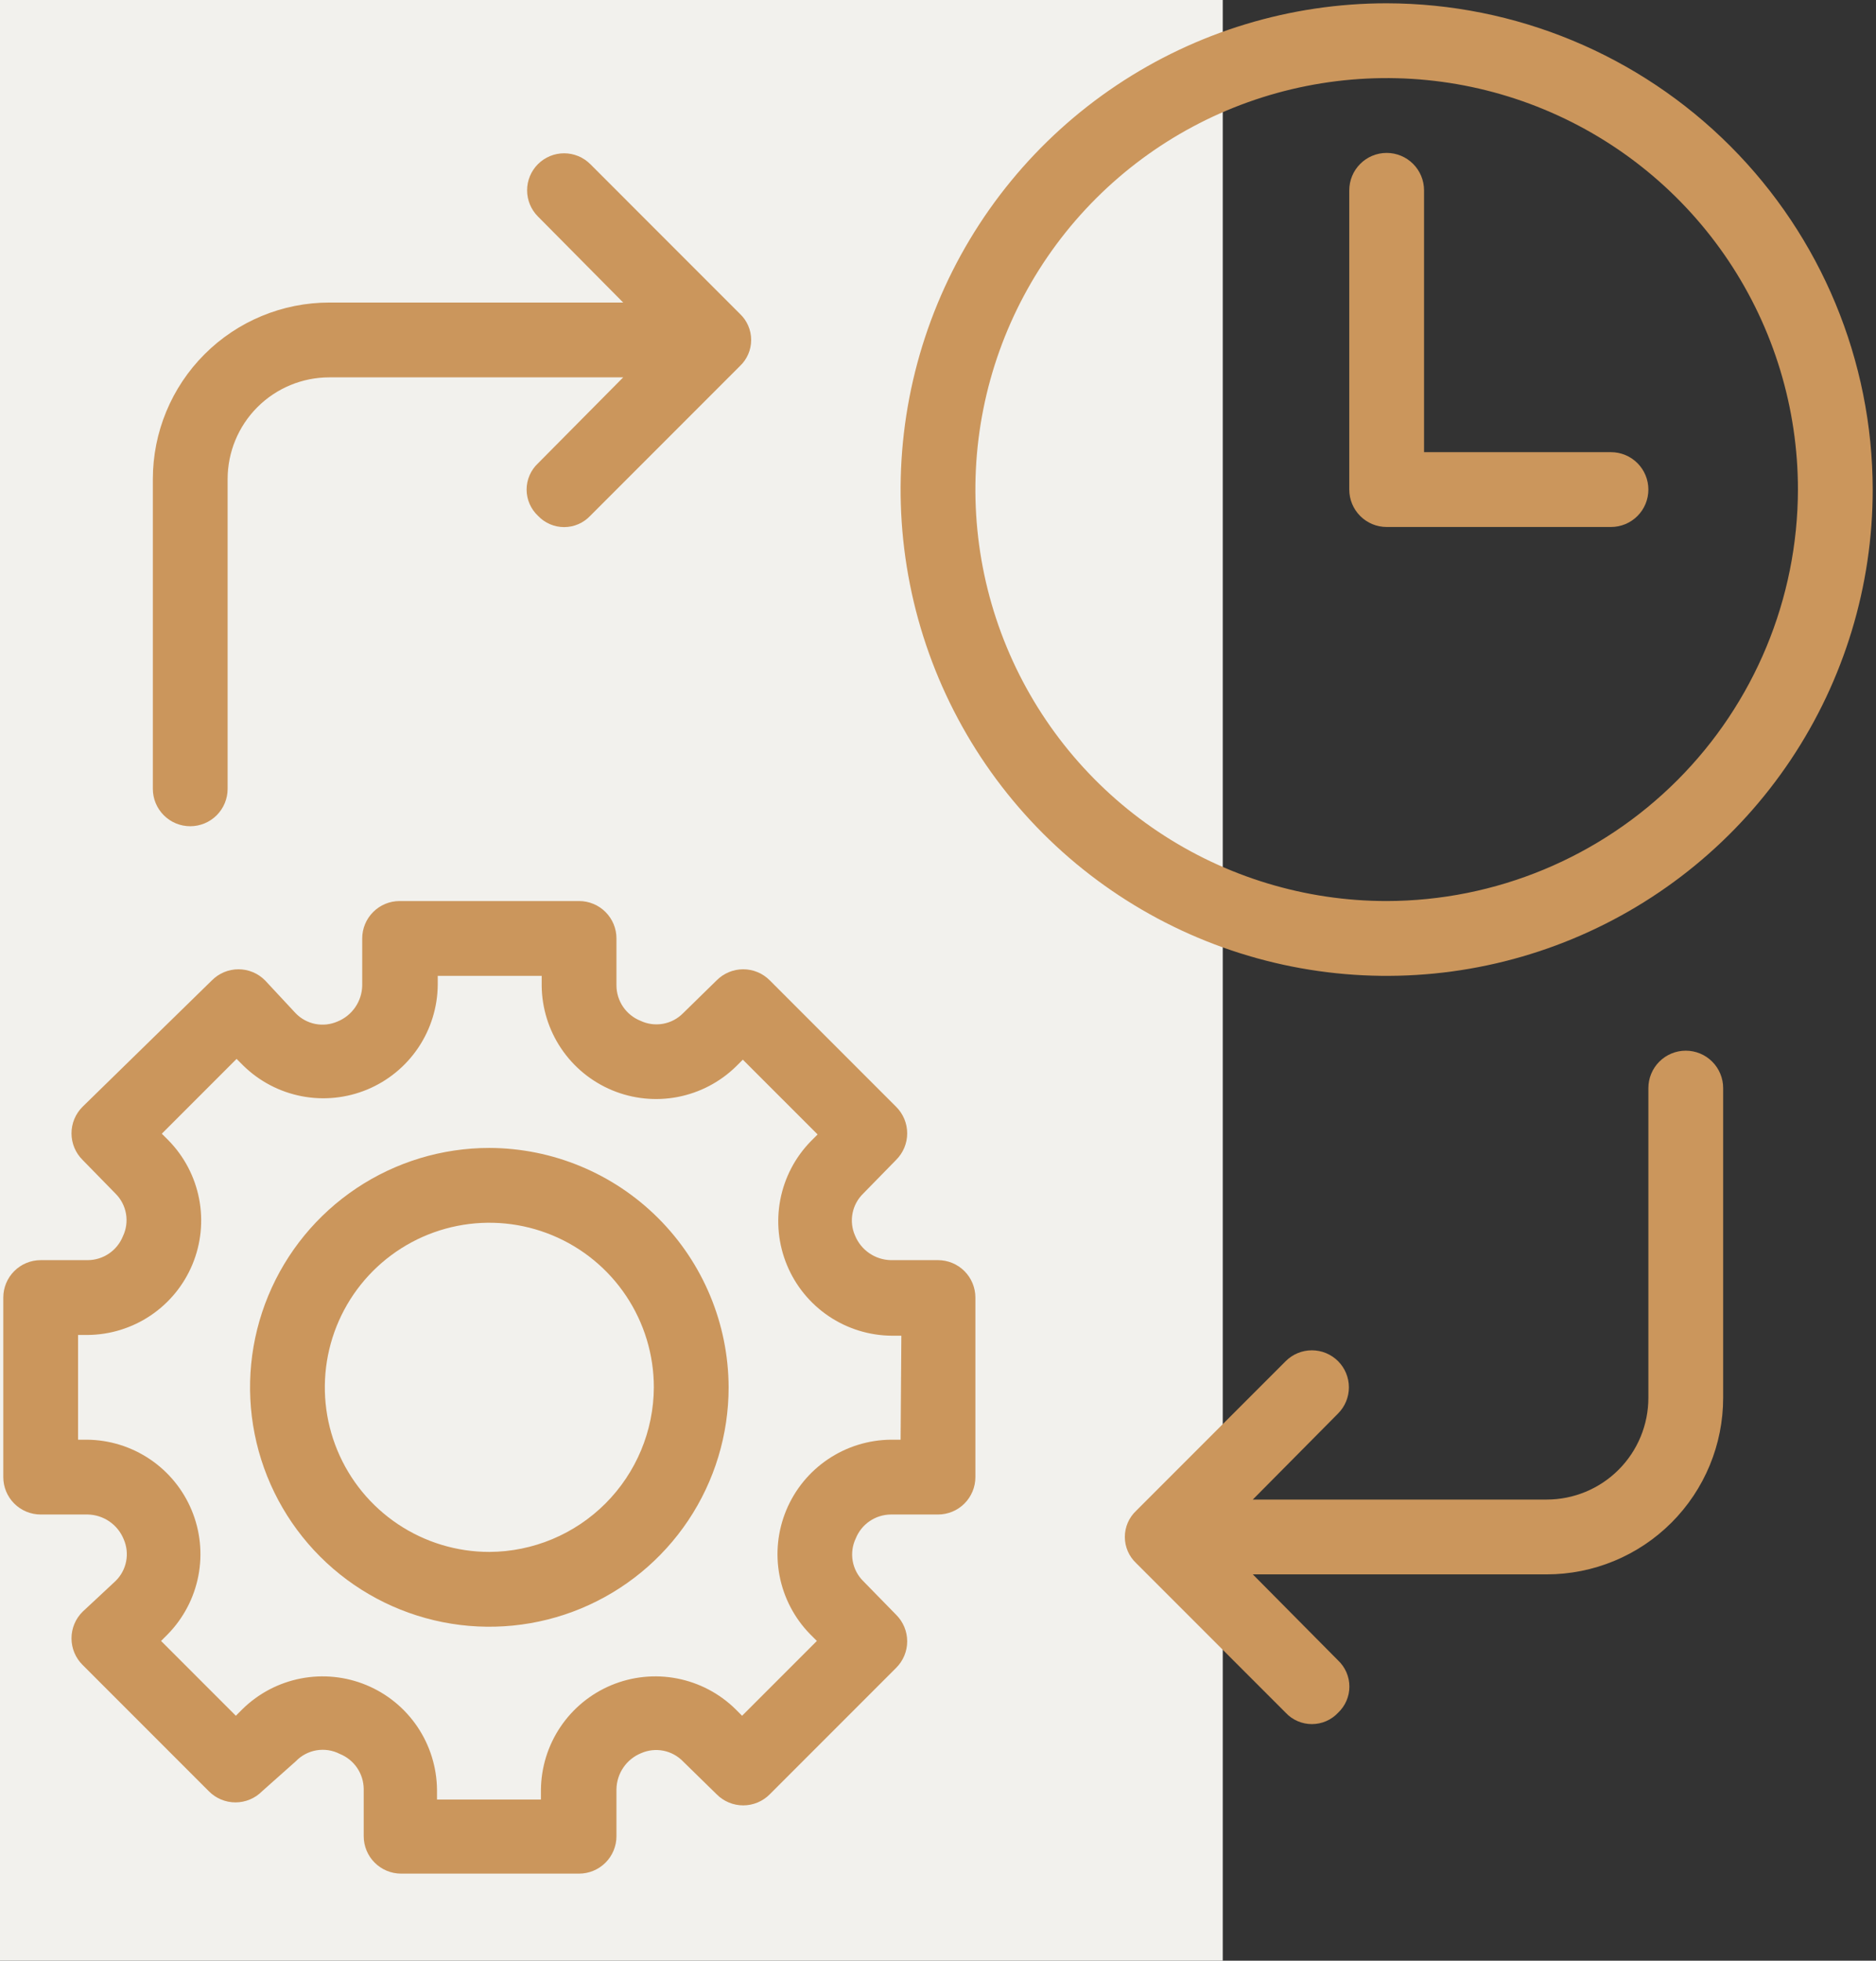 <svg xmlns="http://www.w3.org/2000/svg" width="224" height="234" viewBox="0 0 224 234" fill="none"><rect x="0" y="0" width="224" height="234" fill="#333333" stroke="none"/><path d="M0 0H146V234H0V0Z" fill="#F2F1ED"></path><path d="M112 150.392H106.375C105.451 150.373 104.553 150.084 103.791 149.561C103.029 149.037 102.438 148.302 102.089 147.446C101.723 146.612 101.621 145.686 101.797 144.792C101.972 143.898 102.417 143.08 103.071 142.446L107 138.428C107.418 138.013 107.751 137.519 107.977 136.975C108.204 136.431 108.321 135.848 108.321 135.258C108.321 134.669 108.204 134.086 107.977 133.542C107.751 132.998 107.418 132.504 107 132.089L91.911 116.999C91.496 116.581 91.002 116.249 90.458 116.022C89.914 115.796 89.33 115.679 88.741 115.679C88.152 115.679 87.568 115.796 87.024 116.022C86.48 116.249 85.986 116.581 85.571 116.999L81.554 120.928C80.903 121.586 80.063 122.026 79.151 122.186C78.239 122.346 77.3 122.218 76.464 121.821C75.625 121.484 74.906 120.905 74.397 120.158C73.888 119.41 73.613 118.529 73.607 117.624V111.999C73.607 110.815 73.137 109.68 72.3 108.843C71.462 108.005 70.327 107.535 69.143 107.535H47.714C46.53 107.535 45.395 108.005 44.558 108.843C43.72 109.68 43.25 110.815 43.25 111.999V117.624C43.231 118.548 42.942 119.447 42.418 120.208C41.895 120.97 41.16 121.562 40.304 121.91C39.469 122.276 38.543 122.378 37.65 122.203C36.756 122.027 35.937 121.582 35.304 120.928L31.643 116.999C31.228 116.581 30.734 116.249 30.19 116.022C29.646 115.796 29.063 115.679 28.473 115.679C27.884 115.679 27.3 115.796 26.756 116.022C26.212 116.249 25.719 116.581 25.304 116.999L9.857 132.089C9.439 132.504 9.107 132.998 8.88 133.542C8.653 134.086 8.537 134.669 8.537 135.258C8.537 135.848 8.653 136.431 8.88 136.975C9.107 137.519 9.439 138.013 9.857 138.428L13.786 142.446C14.444 143.097 14.883 143.936 15.043 144.848C15.203 145.76 15.076 146.699 14.679 147.535C14.342 148.374 13.763 149.094 13.015 149.603C12.268 150.112 11.386 150.386 10.482 150.392H4.857C3.673 150.392 2.538 150.863 1.7 151.7C0.863 152.537 0.393 153.673 0.393 154.857V176.285C0.393 177.469 0.863 178.605 1.7 179.442C2.538 180.279 3.673 180.749 4.857 180.749H10.482C11.406 180.768 12.305 181.057 13.066 181.581C13.828 182.105 14.419 182.84 14.768 183.696C15.134 184.53 15.236 185.456 15.06 186.35C14.885 187.244 14.44 188.062 13.786 188.696L9.857 192.357C9.439 192.772 9.107 193.265 8.88 193.809C8.653 194.353 8.537 194.937 8.537 195.526C8.537 196.116 8.653 196.699 8.88 197.243C9.107 197.787 9.439 198.281 9.857 198.696L24.946 213.785C25.361 214.204 25.855 214.536 26.399 214.762C26.943 214.989 27.527 215.106 28.116 215.106C28.705 215.106 29.289 214.989 29.833 214.762C30.377 214.536 30.871 214.204 31.286 213.785L35.304 210.214C35.968 209.517 36.84 209.053 37.789 208.892C38.739 208.731 39.715 208.882 40.571 209.321C41.41 209.658 42.13 210.237 42.639 210.984C43.148 211.731 43.423 212.613 43.429 213.517V219.142C43.429 220.326 43.899 221.462 44.736 222.299C45.573 223.136 46.709 223.607 47.893 223.607H69.143C70.327 223.607 71.462 223.136 72.3 222.299C73.137 221.462 73.607 220.326 73.607 219.142V213.517C73.626 212.593 73.915 211.695 74.439 210.933C74.962 210.172 75.698 209.58 76.554 209.232C77.388 208.866 78.314 208.764 79.207 208.939C80.101 209.115 80.92 209.56 81.554 210.214L85.571 214.142C85.986 214.561 86.48 214.893 87.024 215.12C87.568 215.346 88.152 215.463 88.741 215.463C89.33 215.463 89.914 215.346 90.458 215.12C91.002 214.893 91.496 214.561 91.911 214.142L107 199.053C107.418 198.638 107.751 198.144 107.977 197.6C108.204 197.056 108.321 196.473 108.321 195.883C108.321 195.294 108.204 194.711 107.977 194.167C107.751 193.622 107.418 193.129 107 192.714L103.071 188.696C102.413 188.045 101.974 187.205 101.814 186.294C101.654 185.382 101.781 184.443 102.179 183.607C102.515 182.768 103.094 182.048 103.842 181.539C104.589 181.03 105.471 180.755 106.375 180.749H112C113.184 180.749 114.32 180.279 115.157 179.442C115.994 178.605 116.464 177.469 116.464 176.285V154.857C116.464 153.673 115.994 152.537 115.157 151.7C114.32 150.863 113.184 150.392 112 150.392ZM107.536 171.821H106.375C103.696 171.845 101.084 172.655 98.862 174.153C96.64 175.65 94.908 177.767 93.88 180.241C92.853 182.715 92.575 185.436 93.082 188.067C93.589 190.697 94.859 193.12 96.732 195.035L97.536 195.839L88.607 204.767L87.804 203.964C85.889 202.09 83.466 200.821 80.835 200.314C78.205 199.807 75.483 200.084 73.009 201.112C70.535 202.14 68.418 203.872 66.921 206.094C65.424 208.315 64.613 210.928 64.589 213.607V214.767H52.179V213.607C52.155 210.928 51.344 208.315 49.847 206.094C48.35 203.872 46.233 202.14 43.759 201.112C41.285 200.084 38.563 199.807 35.933 200.314C33.302 200.821 30.879 202.09 28.964 203.964L28.161 204.767L19.232 195.839L20.036 195.035C21.909 193.12 23.179 190.697 23.686 188.067C24.193 185.436 23.915 182.715 22.887 180.241C21.86 177.767 20.127 175.65 17.906 174.153C15.684 172.655 13.072 171.845 10.393 171.821H9.321V159.321H10.482C13.161 159.297 15.774 158.486 17.995 156.989C20.217 155.492 21.949 153.375 22.977 150.901C24.004 148.427 24.282 145.706 23.775 143.075C23.268 140.445 21.999 138.021 20.125 136.107L19.321 135.303L28.25 126.374L29.054 127.178C30.968 129.052 33.392 130.321 36.022 130.828C38.653 131.335 41.374 131.057 43.848 130.03C46.322 129.002 48.439 127.27 49.936 125.048C51.433 122.827 52.244 120.214 52.268 117.535V116.464H64.679V117.624C64.702 120.303 65.513 122.916 67.01 125.137C68.507 127.359 70.624 129.091 73.098 130.119C75.572 131.147 78.294 131.424 80.924 130.917C83.555 130.41 85.978 129.141 87.893 127.267L88.696 126.464L97.625 135.392L96.821 136.196C94.948 138.111 93.679 140.534 93.172 143.164C92.665 145.795 92.942 148.516 93.97 150.99C94.997 153.464 96.73 155.581 98.951 157.079C101.173 158.576 103.785 159.386 106.464 159.41H107.625L107.536 171.821Z" fill="#CB965C"></path><path d="M58.429 137C52.778 137 47.254 138.676 42.555 141.815C37.857 144.955 34.194 149.417 32.032 154.638C29.869 159.858 29.304 165.603 30.406 171.145C31.509 176.688 34.23 181.779 38.225 185.774C42.221 189.77 47.312 192.491 52.855 193.594C58.397 194.696 64.142 194.131 69.362 191.968C74.583 189.805 79.045 186.143 82.185 181.445C85.324 176.746 87 171.222 87 165.571C86.976 158.001 83.959 150.747 78.606 145.394C73.252 140.041 65.999 137.024 58.429 137ZM58.429 185.214C54.544 185.214 50.746 184.062 47.516 181.904C44.285 179.745 41.768 176.678 40.281 173.088C38.794 169.499 38.405 165.55 39.163 161.739C39.921 157.929 41.792 154.429 44.539 151.682C47.286 148.935 50.786 147.064 54.596 146.306C58.407 145.548 62.356 145.937 65.946 147.424C69.535 148.911 72.603 151.428 74.761 154.658C76.919 157.889 78.071 161.686 78.071 165.571C78.048 170.774 75.971 175.756 72.292 179.435C68.614 183.114 63.631 185.191 58.429 185.214Z" fill="#CB965C"></path><path d="M165.571 0.393C154.093 0.393 142.872 3.796 133.329 10.173C123.785 16.55 116.346 25.614 111.953 36.219C107.561 46.824 106.412 58.493 108.651 69.751C110.89 81.008 116.418 91.349 124.534 99.466C132.65 107.582 142.991 113.11 154.249 115.349C165.507 117.588 177.176 116.439 187.781 112.046C198.385 107.654 207.449 100.215 213.826 90.671C220.203 81.127 223.607 69.907 223.607 58.428C223.584 43.044 217.462 28.296 206.583 17.417C195.704 6.538 180.956 0.416 165.571 0.393ZM165.571 107.535C155.859 107.535 146.365 104.655 138.289 99.259C130.213 93.863 123.919 86.194 120.202 77.221C116.486 68.248 115.513 58.374 117.408 48.848C119.303 39.322 123.98 30.572 130.847 23.704C137.715 16.837 146.465 12.159 155.991 10.265C165.517 8.37 175.391 9.342 184.364 13.059C193.337 16.776 201.007 23.07 206.403 31.146C211.798 39.221 214.679 48.716 214.679 58.428C214.655 71.445 209.474 83.922 200.269 93.126C191.065 102.33 178.588 107.512 165.571 107.535Z" fill="#CB965C"></path><path d="M192.357 53.964H170.036V22.714C170.036 21.53 169.565 20.395 168.728 19.558C167.891 18.72 166.755 18.25 165.571 18.25C164.387 18.25 163.252 18.72 162.415 19.558C161.578 20.395 161.107 21.53 161.107 22.714V58.429C161.107 59.613 161.578 60.748 162.415 61.585C163.252 62.422 164.387 62.893 165.571 62.893H192.357C193.541 62.893 194.677 62.422 195.514 61.585C196.351 60.748 196.821 59.613 196.821 58.429C196.821 57.245 196.351 56.109 195.514 55.272C194.677 54.435 193.541 53.964 192.357 53.964Z" fill="#CB965C"></path><path d="M22.714 98.607C23.898 98.607 25.034 98.137 25.871 97.3C26.708 96.462 27.179 95.327 27.179 94.143V57.179C27.179 53.958 28.458 50.87 30.735 48.592C33.012 46.315 36.101 45.036 39.321 45.036H74.411L64.232 55.304C63.805 55.704 63.465 56.188 63.232 56.726C62.999 57.264 62.879 57.843 62.879 58.429C62.879 59.014 62.999 59.594 63.232 60.131C63.465 60.669 63.805 61.153 64.232 61.554C64.633 61.981 65.117 62.321 65.654 62.554C66.192 62.786 66.772 62.907 67.357 62.907C67.943 62.907 68.522 62.786 69.06 62.554C69.597 62.321 70.081 61.981 70.482 61.554L88.339 43.697C88.766 43.296 89.107 42.812 89.339 42.274C89.572 41.737 89.692 41.157 89.692 40.572C89.692 39.986 89.572 39.406 89.339 38.869C89.107 38.331 88.766 37.847 88.339 37.447L70.482 19.589C69.653 18.761 68.529 18.295 67.357 18.295C66.185 18.295 65.061 18.761 64.232 19.589C63.403 20.418 62.938 21.542 62.938 22.714C62.938 23.886 63.403 25.011 64.232 25.839L74.411 36.107H39.321C33.733 36.107 28.373 38.327 24.422 42.279C20.47 46.23 18.25 51.59 18.25 57.179V94.143C18.25 95.327 18.72 96.462 19.558 97.3C20.395 98.137 21.53 98.607 22.714 98.607Z" fill="#CB965C"></path><path d="M201.286 125.393C200.102 125.393 198.966 125.863 198.129 126.7C197.292 127.537 196.821 128.673 196.821 129.857V166.821C196.821 170.042 195.542 173.13 193.265 175.407C190.988 177.685 187.899 178.964 184.679 178.964H149.589L159.768 168.696C160.597 167.867 161.062 166.743 161.062 165.571C161.062 164.399 160.597 163.275 159.768 162.446C158.939 161.617 157.815 161.152 156.643 161.152C155.471 161.152 154.347 161.617 153.518 162.446L135.661 180.303C135.234 180.704 134.893 181.188 134.661 181.726C134.428 182.263 134.308 182.843 134.308 183.428C134.308 184.014 134.428 184.593 134.661 185.131C134.893 185.668 135.234 186.152 135.661 186.553L153.518 204.41C153.919 204.838 154.403 205.178 154.94 205.411C155.478 205.643 156.057 205.763 156.643 205.763C157.229 205.763 157.808 205.643 158.345 205.411C158.883 205.178 159.367 204.838 159.768 204.41C160.195 204.01 160.535 203.526 160.768 202.988C161.001 202.451 161.121 201.871 161.121 201.285C161.121 200.7 161.001 200.12 160.768 199.583C160.535 199.045 160.195 198.561 159.768 198.16L149.589 187.893H184.679C190.267 187.893 195.627 185.673 199.578 181.721C203.53 177.769 205.75 172.41 205.75 166.821V129.857C205.75 128.673 205.28 127.537 204.442 126.7C203.605 125.863 202.47 125.393 201.286 125.393Z" fill="#CB965C"></path></svg>